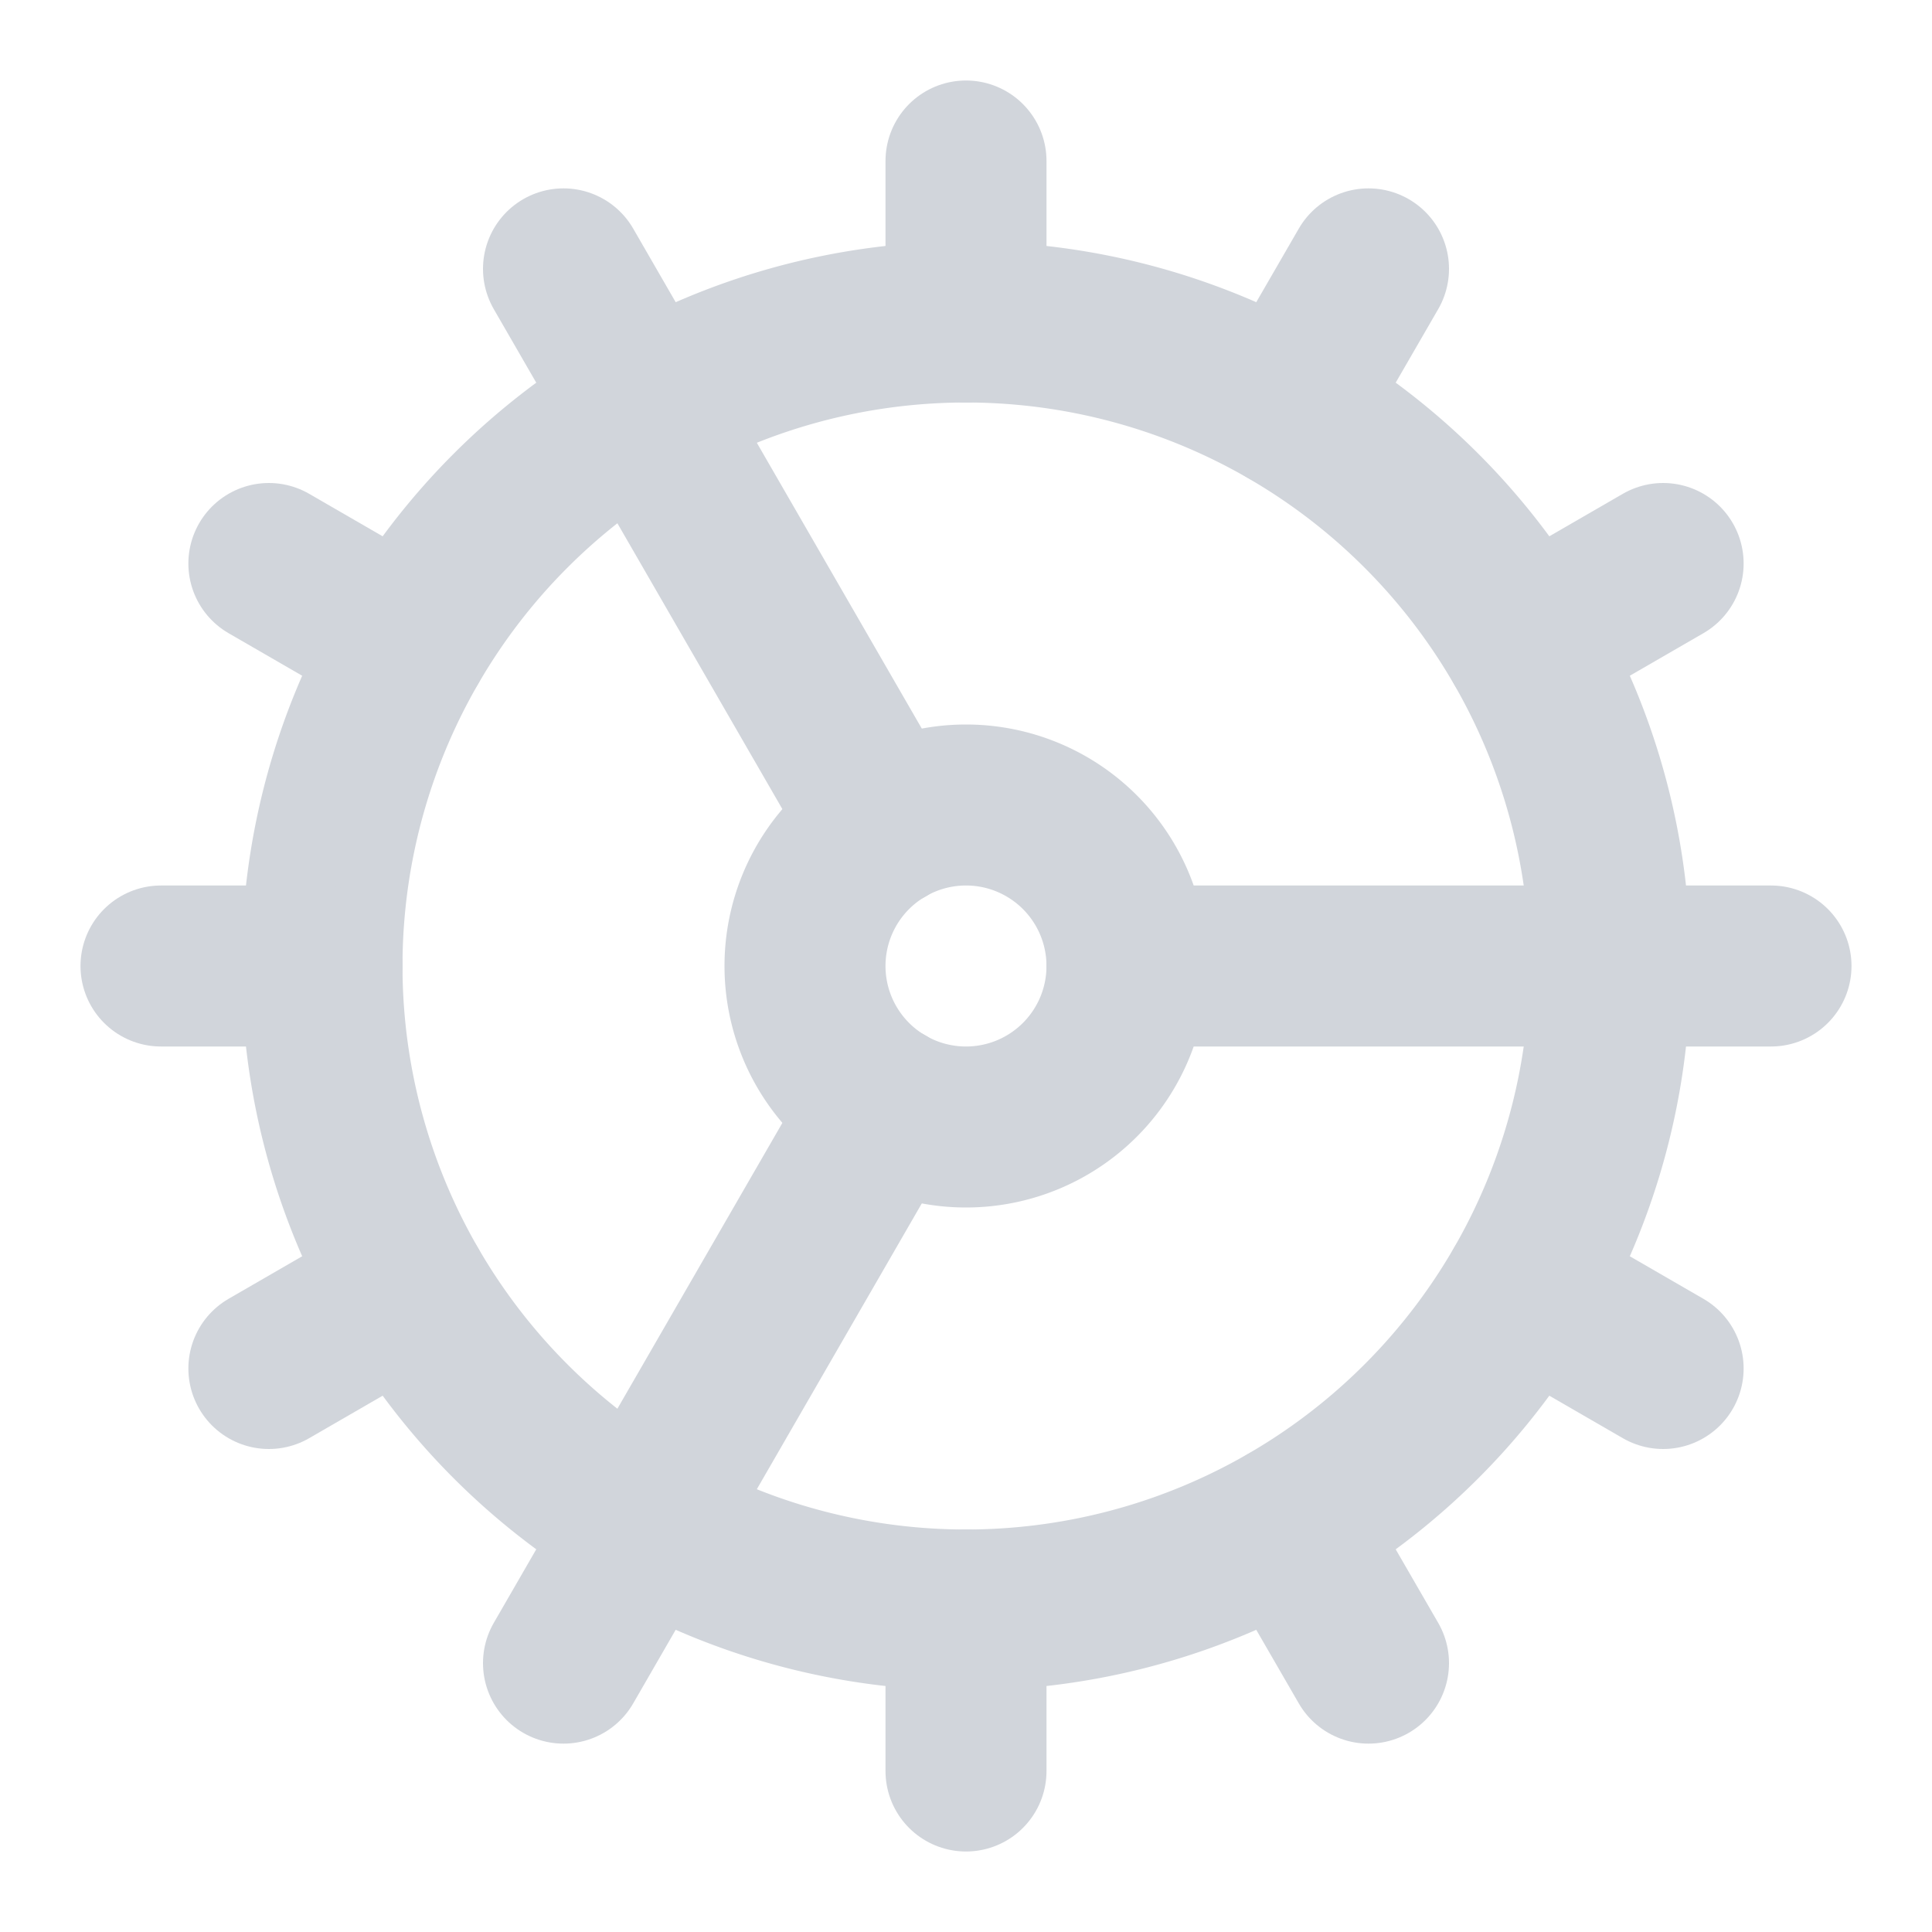 <svg xmlns="http://www.w3.org/2000/svg" width="24" height="24" viewBox="0 0 24 24" fill="none" stroke="#d1d5db" stroke-width="2" stroke-linecap="round" stroke-linejoin="round" class="lucide lucide-cog-icon lucide-cog"><path d="M12 20a8 8 0 1 0 0-16 8 8 0 0 0 0 16Z"/><path d="M12 14a2 2 0 1 0 0-4 2 2 0 0 0 0 4Z"/><path d="M12 2v2"/><path d="M12 22v-2"/><path d="m17 20.66-1-1.73"/><path d="M11 10.27 7 3.34"/><path d="m20.66 17-1.73-1"/><path d="m3.34 7 1.73 1"/><path d="M14 12h8"/><path d="M2 12h2"/><path d="m20.66 7-1.73 1"/><path d="m3.34 17 1.73-1"/><path d="m17 3.34-1 1.73"/><path d="m11 13.73-4 6.93"/></svg>